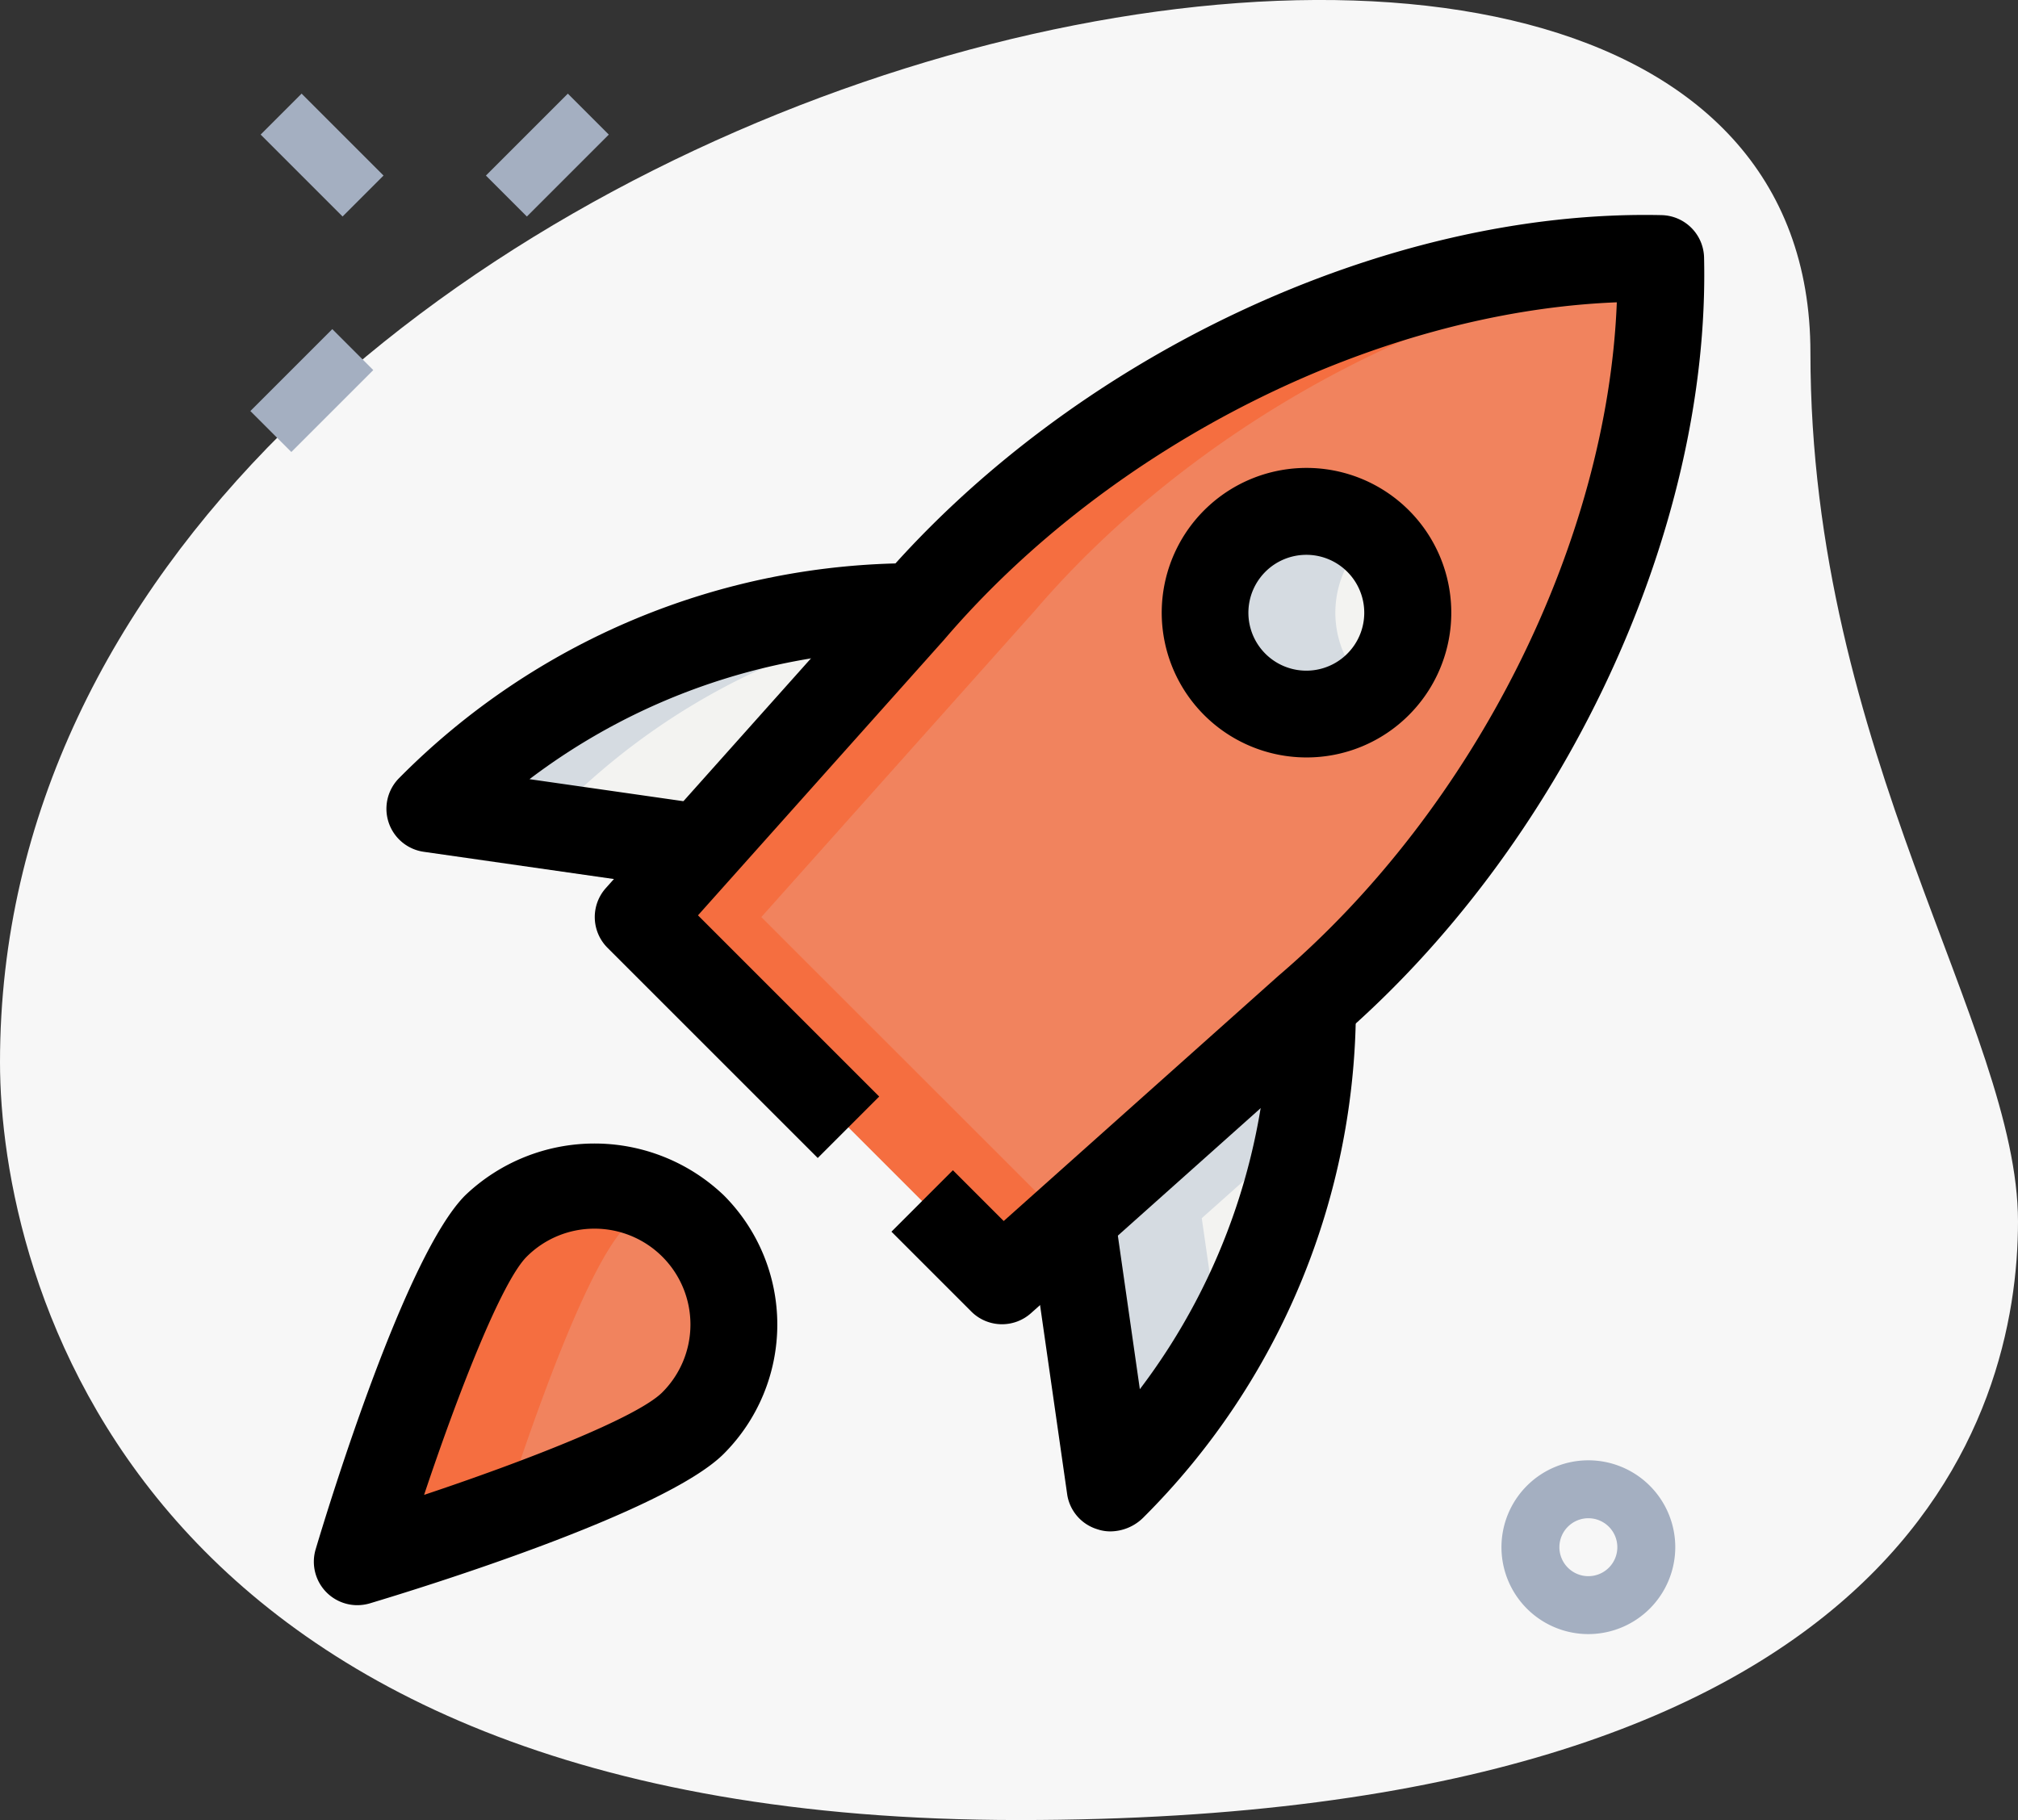 <svg id="rocket" xmlns="http://www.w3.org/2000/svg" width="194.344" height="175.302" viewBox="0 0 194.344 175.302">
  <rect x="0" y="0" width="194.344" height="175.302" fill="#333333" stroke="none"/>
  <g id="Groupe_1170" data-name="Groupe 1170" transform="translate(0 0)">
    <path id="Tracé_1849" data-name="Tracé 1849" d="M174.936,36.251c0,38.592,19.991,65.094,19.991,83.69s-10.69,57.651-96.238,57.651S.583,125.051.583,104.6C.583,8.818,174.936-32.1,174.936,36.251Z" transform="translate(-0.583 -2.29)" fill="#f7f7f7"/>
  </g>
  <g id="Groupe_1171" data-name="Groupe 1171" transform="translate(144.599 140.654)">
    <path id="Tracé_1850" data-name="Tracé 1850" d="M34.869,44.238a8.369,8.369,0,1,1,8.369-8.369A8.379,8.379,0,0,1,34.869,44.238Zm0-11.159a2.79,2.79,0,1,0,2.79,2.79A2.791,2.791,0,0,0,34.869,33.079Z" transform="translate(-26.5 -27.5)" fill="#a4afc1"/>
  </g>
  <g id="Groupe_1172" data-name="Groupe 1172" transform="translate(46.796 9.021)">
    <path id="Tracé_1851" data-name="Tracé 1851" d="M0,0H11.159V5.579H0Z" transform="translate(0 7.889) rotate(-45)" fill="#a4afc1"/>
  </g>
  <g id="Groupe_1173" data-name="Groupe 1173" transform="translate(24.111 31.702)">
    <path id="Tracé_1852" data-name="Tracé 1852" d="M0,0H11.159V5.579H0Z" transform="translate(0 7.889) rotate(-45)" fill="#a4afc1"/>
  </g>
  <g id="Groupe_1174" data-name="Groupe 1174" transform="translate(25.101 9.018)">
    <path id="Tracé_1853" data-name="Tracé 1853" d="M0,0H5.579V11.159H0Z" transform="translate(0 3.945) rotate(-45)" fill="#a4afc1"/>
  </g>
  <g id="Groupe_1175" data-name="Groupe 1175" transform="translate(103.184 96.672)">
    <path id="Tracé_1854" data-name="Tracé 1854" d="M42.281,19.617A65.847,65.847,0,0,1,23.01,66.176l-.2.2L19.077,40.277Z" transform="translate(-19.077 -19.617)" fill="#f3f3f1"/>
  </g>
  <g id="Groupe_1176" data-name="Groupe 1176" transform="translate(41.398 58.437)">
    <path id="Tracé_1855" data-name="Tracé 1855" d="M54.758,12.764A65.847,65.847,0,0,0,8.2,32.035l-.2.2L34.1,35.968Z" transform="translate(-8.003 -12.764)" fill="#f3f3f1"/>
  </g>
  <g id="Groupe_1177" data-name="Groupe 1177" transform="translate(111.985 45.211)">
    <circle id="Ellipse_124" data-name="Ellipse 124" cx="9.764" cy="9.764" r="9.764" transform="translate(0 13.806) rotate(-45)" fill="#f3f3f1"/>
  </g>
  <g id="Groupe_1178" data-name="Groupe 1178" transform="translate(61.462 24.881)">
    <path id="Tracé_1856" data-name="Tracé 1856" d="M37.855,40.785,11.6,70.2l35.032,35.032L76.046,78.976c20.136-17.207,34.631-45.728,34.011-72.207-26.479-.614-55,13.881-72.2,34.017Zm31.188,7a9.764,9.764,0,1,1,13.809,0,9.769,9.769,0,0,1-13.809,0Z" transform="translate(-11.599 -6.75)" fill="#f1835e"/>
  </g>
  <g id="Groupe_1179" data-name="Groupe 1179" transform="translate(34.408 114.156)">
    <path id="Tracé_1857" data-name="Tracé 1857" d="M39.082,45.661C33.843,50.9,6.75,59.012,6.75,59.012S14.862,31.919,20.1,26.68A13.421,13.421,0,0,1,39.082,45.661Z" transform="translate(-6.75 -22.751)" fill="#f1835e"/>
  </g>
  <g id="Groupe_1180" data-name="Groupe 1180" transform="translate(103.184 96.672)">
    <path id="Tracé_1858" data-name="Tracé 1858" d="M31.63,40.277l9.479-8.441a65.62,65.62,0,0,0,1.172-12.219l-23.2,20.66,3.738,26.094.2-.2A65.605,65.605,0,0,0,33.388,52.535Z" transform="translate(-19.077 -19.617)" fill="#d5dbe1"/>
  </g>
  <g id="Groupe_1181" data-name="Groupe 1181" transform="translate(41.398 58.437)">
    <path id="Tracé_1859" data-name="Tracé 1859" d="M20.556,32.23l.2-.2A65.758,65.758,0,0,1,53.4,14.293l1.361-1.529A65.847,65.847,0,0,0,8.2,32.035l-.2.2L34.1,35.968l1.423-1.6Z" transform="translate(-8.003 -12.764)" fill="#d5dbe1"/>
  </g>
  <g id="Groupe_1182" data-name="Groupe 1182" transform="translate(116.048 49.272)">
    <path id="Tracé_1860" data-name="Tracé 1860" d="M36.794,27.768a9.769,9.769,0,0,1,0-13.809c.2-.2.418-.335.625-.513a9.739,9.739,0,1,0,0,14.835C37.218,28.1,36.989,27.963,36.794,27.768Z" transform="translate(-21.383 -11.121)" fill="#d5dbe1"/>
  </g>
  <g id="Groupe_1183" data-name="Groupe 1183" transform="translate(34.408 114.193)">
    <path id="Tracé_1861" data-name="Tracé 1861" d="M32.655,26.65a13.338,13.338,0,0,1,3.214-2.3A13.369,13.369,0,0,0,20.1,26.65C14.862,31.889,6.75,58.982,6.75,58.982s6.656-2,14.01-4.642C23.332,46.367,28.777,30.528,32.655,26.65Z" transform="translate(-6.75 -22.757)" fill="#f56e40"/>
  </g>
  <g id="Groupe_1184" data-name="Groupe 1184" transform="translate(61.462 24.881)">
    <path id="Tracé_1862" data-name="Tracé 1862" d="M23.455,70.2,49.711,40.785C64.368,23.635,87.232,10.613,110.052,7.5c-.006-.24.017-.485.011-.731-26.479-.614-55,13.876-72.207,34.011L11.6,70.194l35.032,35.032,6.266-5.59Z" transform="translate(-11.599 -6.75)" fill="#f56e40"/>
  </g>
  <g id="Groupe_1185" data-name="Groupe 1185" transform="translate(57.28 20.703)">
    <path id="Tracé_1863" data-name="Tracé 1863" d="M50.064,112.846a4.175,4.175,0,0,1-2.957-1.227l-7.688-7.688,5.92-5.92,4.893,4.893L76.694,79.281c18.964-16.2,31.679-41.772,32.583-64.865-23.093.909-48.657,13.619-64.8,32.516L20.789,73.461,38.241,90.914l-5.92,5.92L12.074,76.586a4.186,4.186,0,0,1-.162-5.747L38.169,41.431C56.765,19.666,86.949,5.422,113.6,6.019A4.183,4.183,0,0,1,117.68,10.1c.614,26.491-13.641,56.825-35.479,75.482L52.859,111.78a4.185,4.185,0,0,1-2.8,1.066Z" transform="translate(-10.849 -6.001)"/>
  </g>
  <g id="Groupe_1186" data-name="Groupe 1186" transform="translate(99.049 96.678)">
    <path id="Tracé_1864" data-name="Tracé 1864" d="M26.22,70.44a3.852,3.852,0,0,1-1.233-.2,4.16,4.16,0,0,1-2.912-3.281L18.336,40.87l8.28-1.188,2.444,17.062A61.15,61.15,0,0,0,41.5,19.618h8.369a69.564,69.564,0,0,1-20.5,49.516A4.544,4.544,0,0,1,26.22,70.44Z" transform="translate(-18.336 -19.618)"/>
  </g>
  <g id="Groupe_1187" data-name="Groupe 1187" transform="translate(37.216 54.247)">
    <path id="Tracé_1865" data-name="Tracé 1865" d="M36.938,43.547,10.844,39.809A4.186,4.186,0,0,1,8.5,32.684,69.71,69.71,0,0,1,58.19,12.013v8.369A61.2,61.2,0,0,0,21.032,32.813l17.1,2.449Z" transform="translate(-7.253 -12.013)"/>
  </g>
  <g id="Groupe_1188" data-name="Groupe 1188" transform="translate(111.874 45.068)">
    <path id="Tracé_1866" data-name="Tracé 1866" d="M34.574,38.255a13.943,13.943,0,1,1,9.864-4.078A13.905,13.905,0,0,1,34.574,38.255Zm0-19.516a5.579,5.579,0,1,0,3.939,1.635,5.571,5.571,0,0,0-3.939-1.635Z" transform="translate(-20.635 -10.368)"/>
  </g>
  <g id="Groupe_1189" data-name="Groupe 1189" transform="translate(30.226 110.137)">
    <path id="Tracé_1867" data-name="Tracé 1867" d="M10.182,66.5a4.187,4.187,0,0,1-4.006-5.39c1.4-4.692,8.7-28.393,14.406-34.09a18.031,18.031,0,0,1,24.895,0,17.612,17.612,0,0,1,0,24.9c-5.7,5.7-29.4,13-34.09,14.406a4.253,4.253,0,0,1-1.205.173ZM33.03,30.235a9.208,9.208,0,0,0-6.533,2.7c-2.433,2.433-6.623,13.189-9.881,22.942C26.368,52.62,37.125,48.43,39.557,46A9.231,9.231,0,0,0,33.03,30.235Z" transform="translate(-6 -22.03)"/>
  </g>
</svg>
